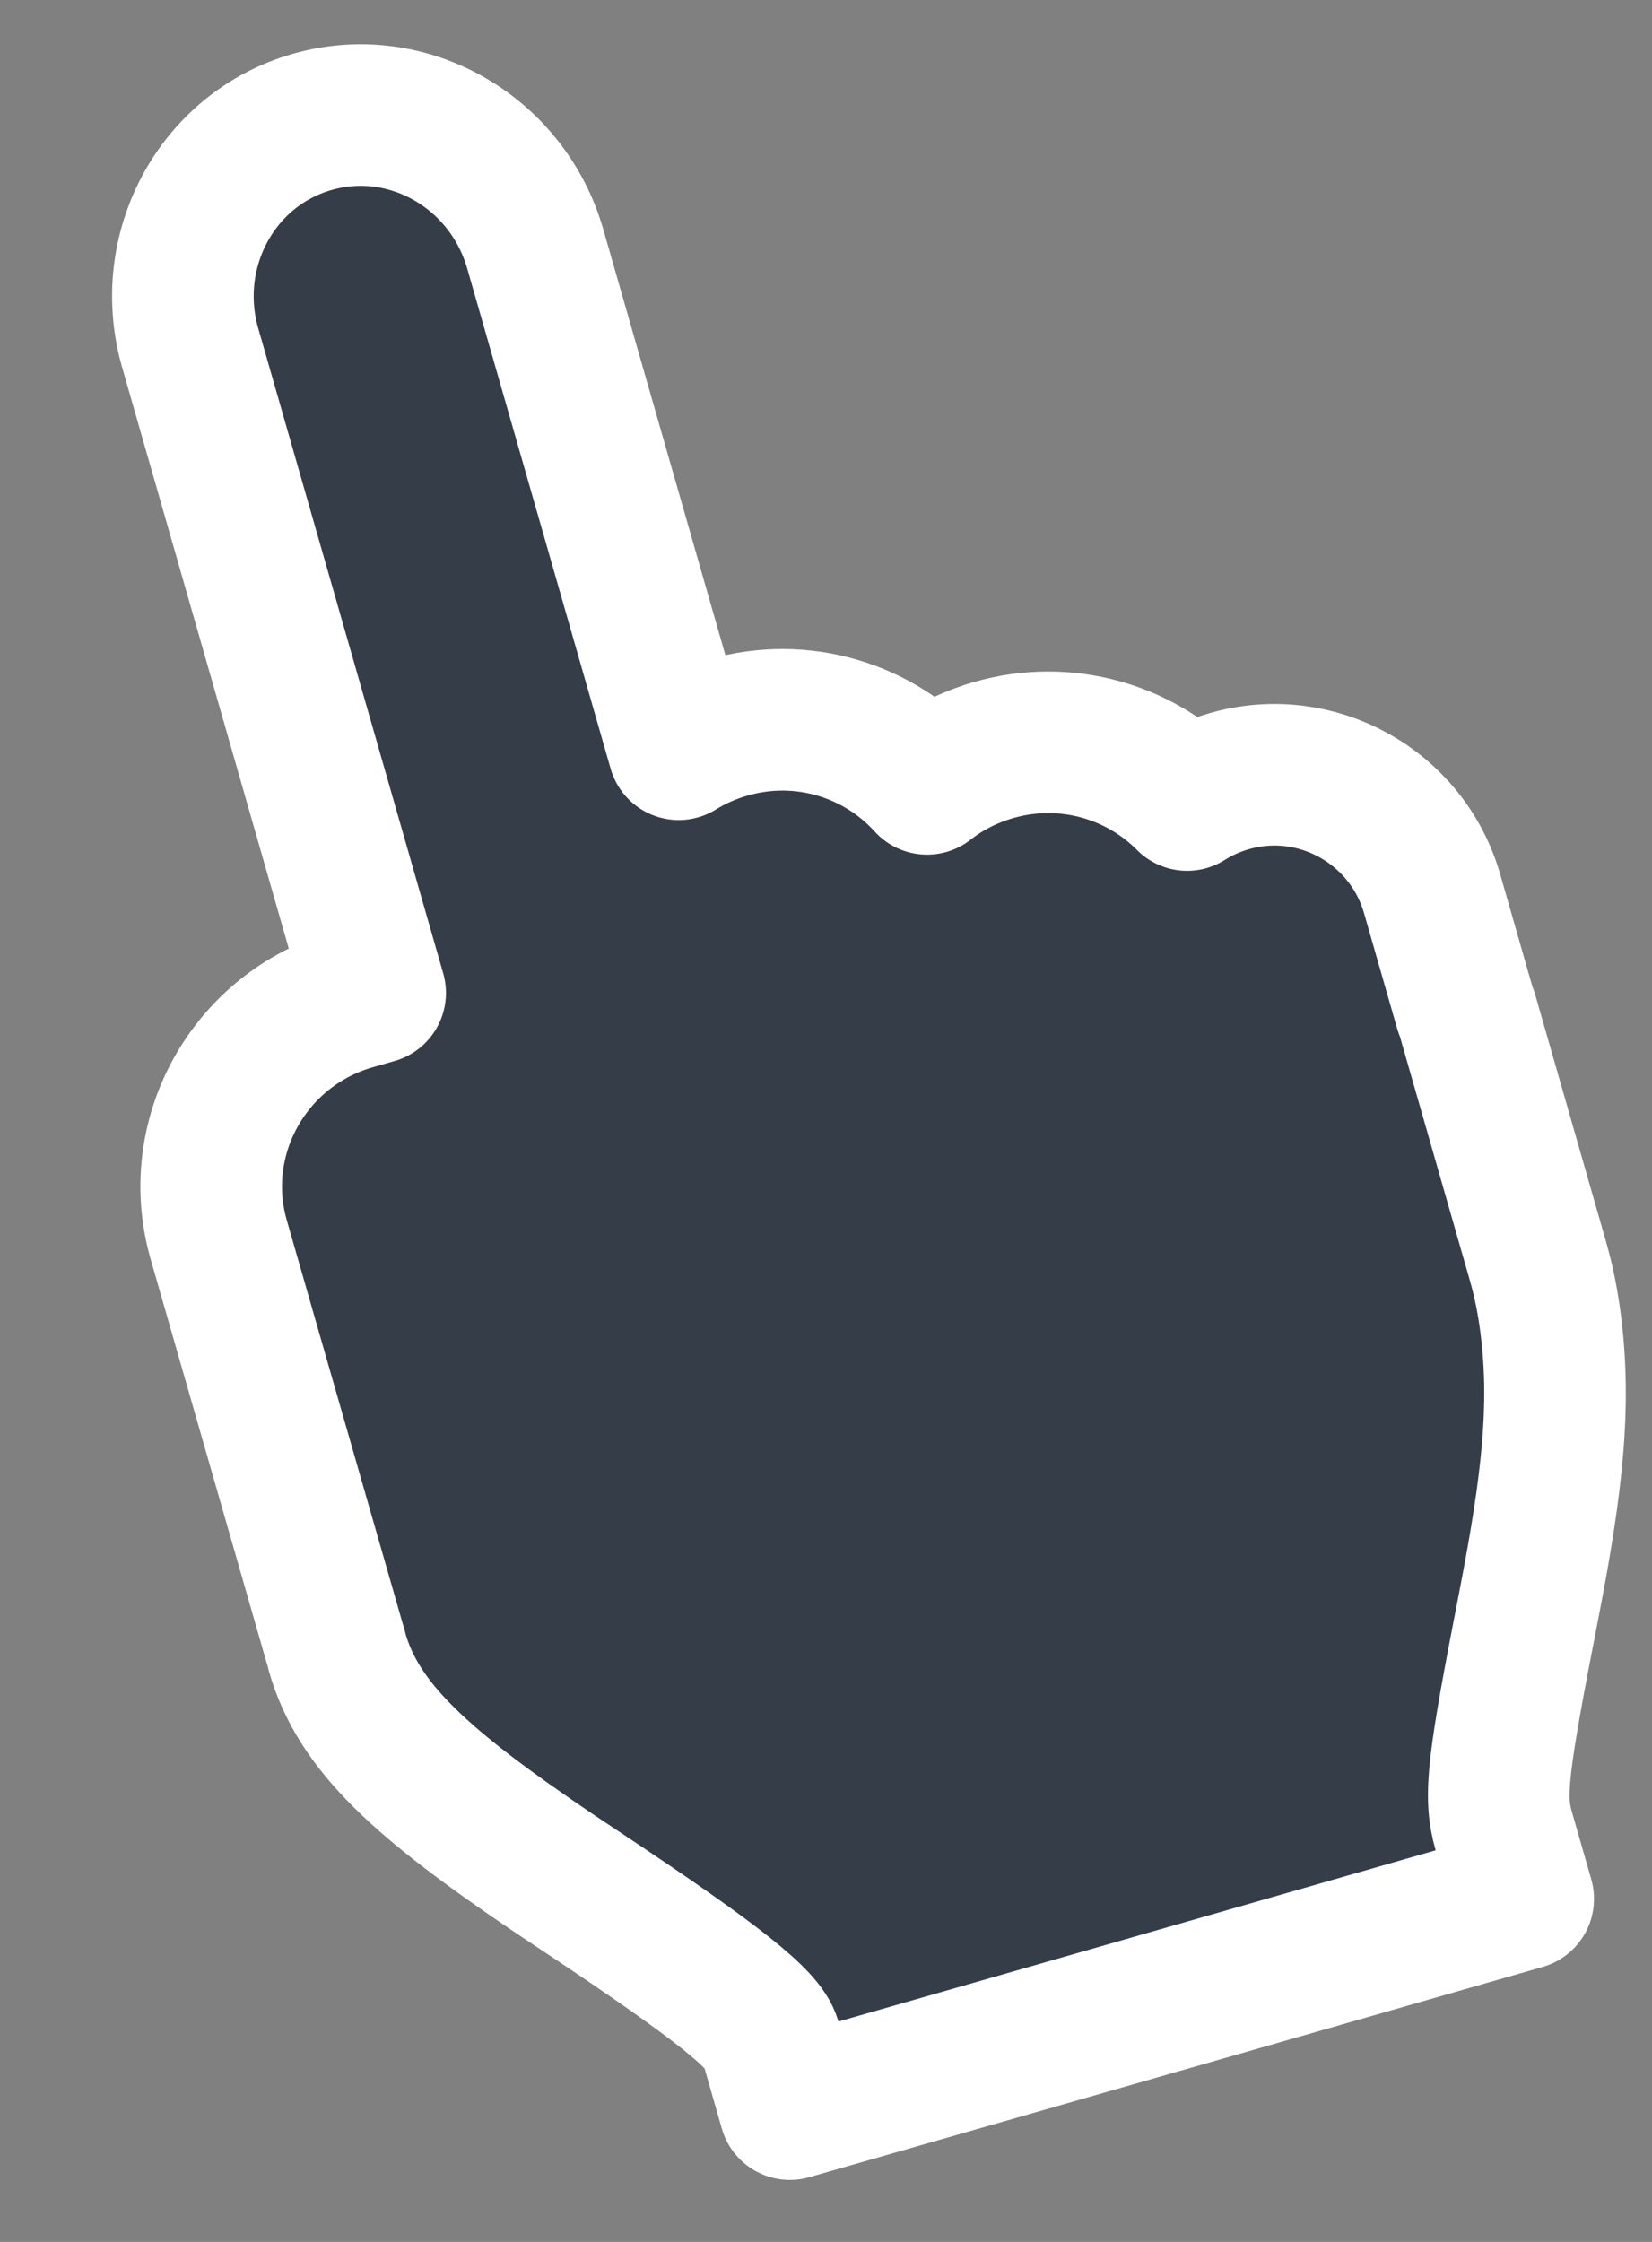 <svg xmlns="http://www.w3.org/2000/svg" width="14" height="19" viewBox="0 0 14 19">
  <rect x="0" y="0" width="14" height="19" fill="#808080" stroke="none"/>
  <path fill="#353d49" fill-rule="evenodd" stroke="#FFF" stroke-linejoin="round" stroke-width="1.2" d="M10.346,9.469 C10.347,9.482 10.348,9.497 10.35,9.515 L10.35,11.688 C10.35,11.874 10.334,12.062 10.303,12.254 C10.197,12.921 9.953,13.525 9.48,14.454 C8.844,15.7 8.74,15.94 8.74,16.25 L8.74,16.85 L2.275,16.85 L2.275,16.25 C2.275,16.059 1.982,15.646 1.107,14.617 C1.007,14.499 0.965,14.45 0.905,14.379 C0.036,13.342 -0.346,12.733 -0.346,12.071 C-0.345,12.055 -0.344,12.041 -0.344,12.029 C-0.344,12.019 -0.345,12.007 -0.345,11.994 L-0.347,8.433 C-0.347,7.524 0.395,6.79 1.307,6.788 L1.504,6.788 L1.504,1.101 C1.504,0.247 2.18,-0.455 3.025,-0.455 C3.87,-0.455 4.546,0.247 4.546,1.101 L4.546,5.512 C4.69,5.471 4.843,5.45 5,5.45 C5.653,5.45 6.219,5.826 6.488,6.374 C6.68,6.296 6.891,6.254 7.111,6.254 C7.74,6.254 8.288,6.601 8.569,7.113 C8.692,7.077 8.822,7.058 8.957,7.058 C9.725,7.058 10.346,7.682 10.346,8.451 L10.346,9.469 Z" transform="rotate(-16 8.13 1.641)"/>
</svg>
